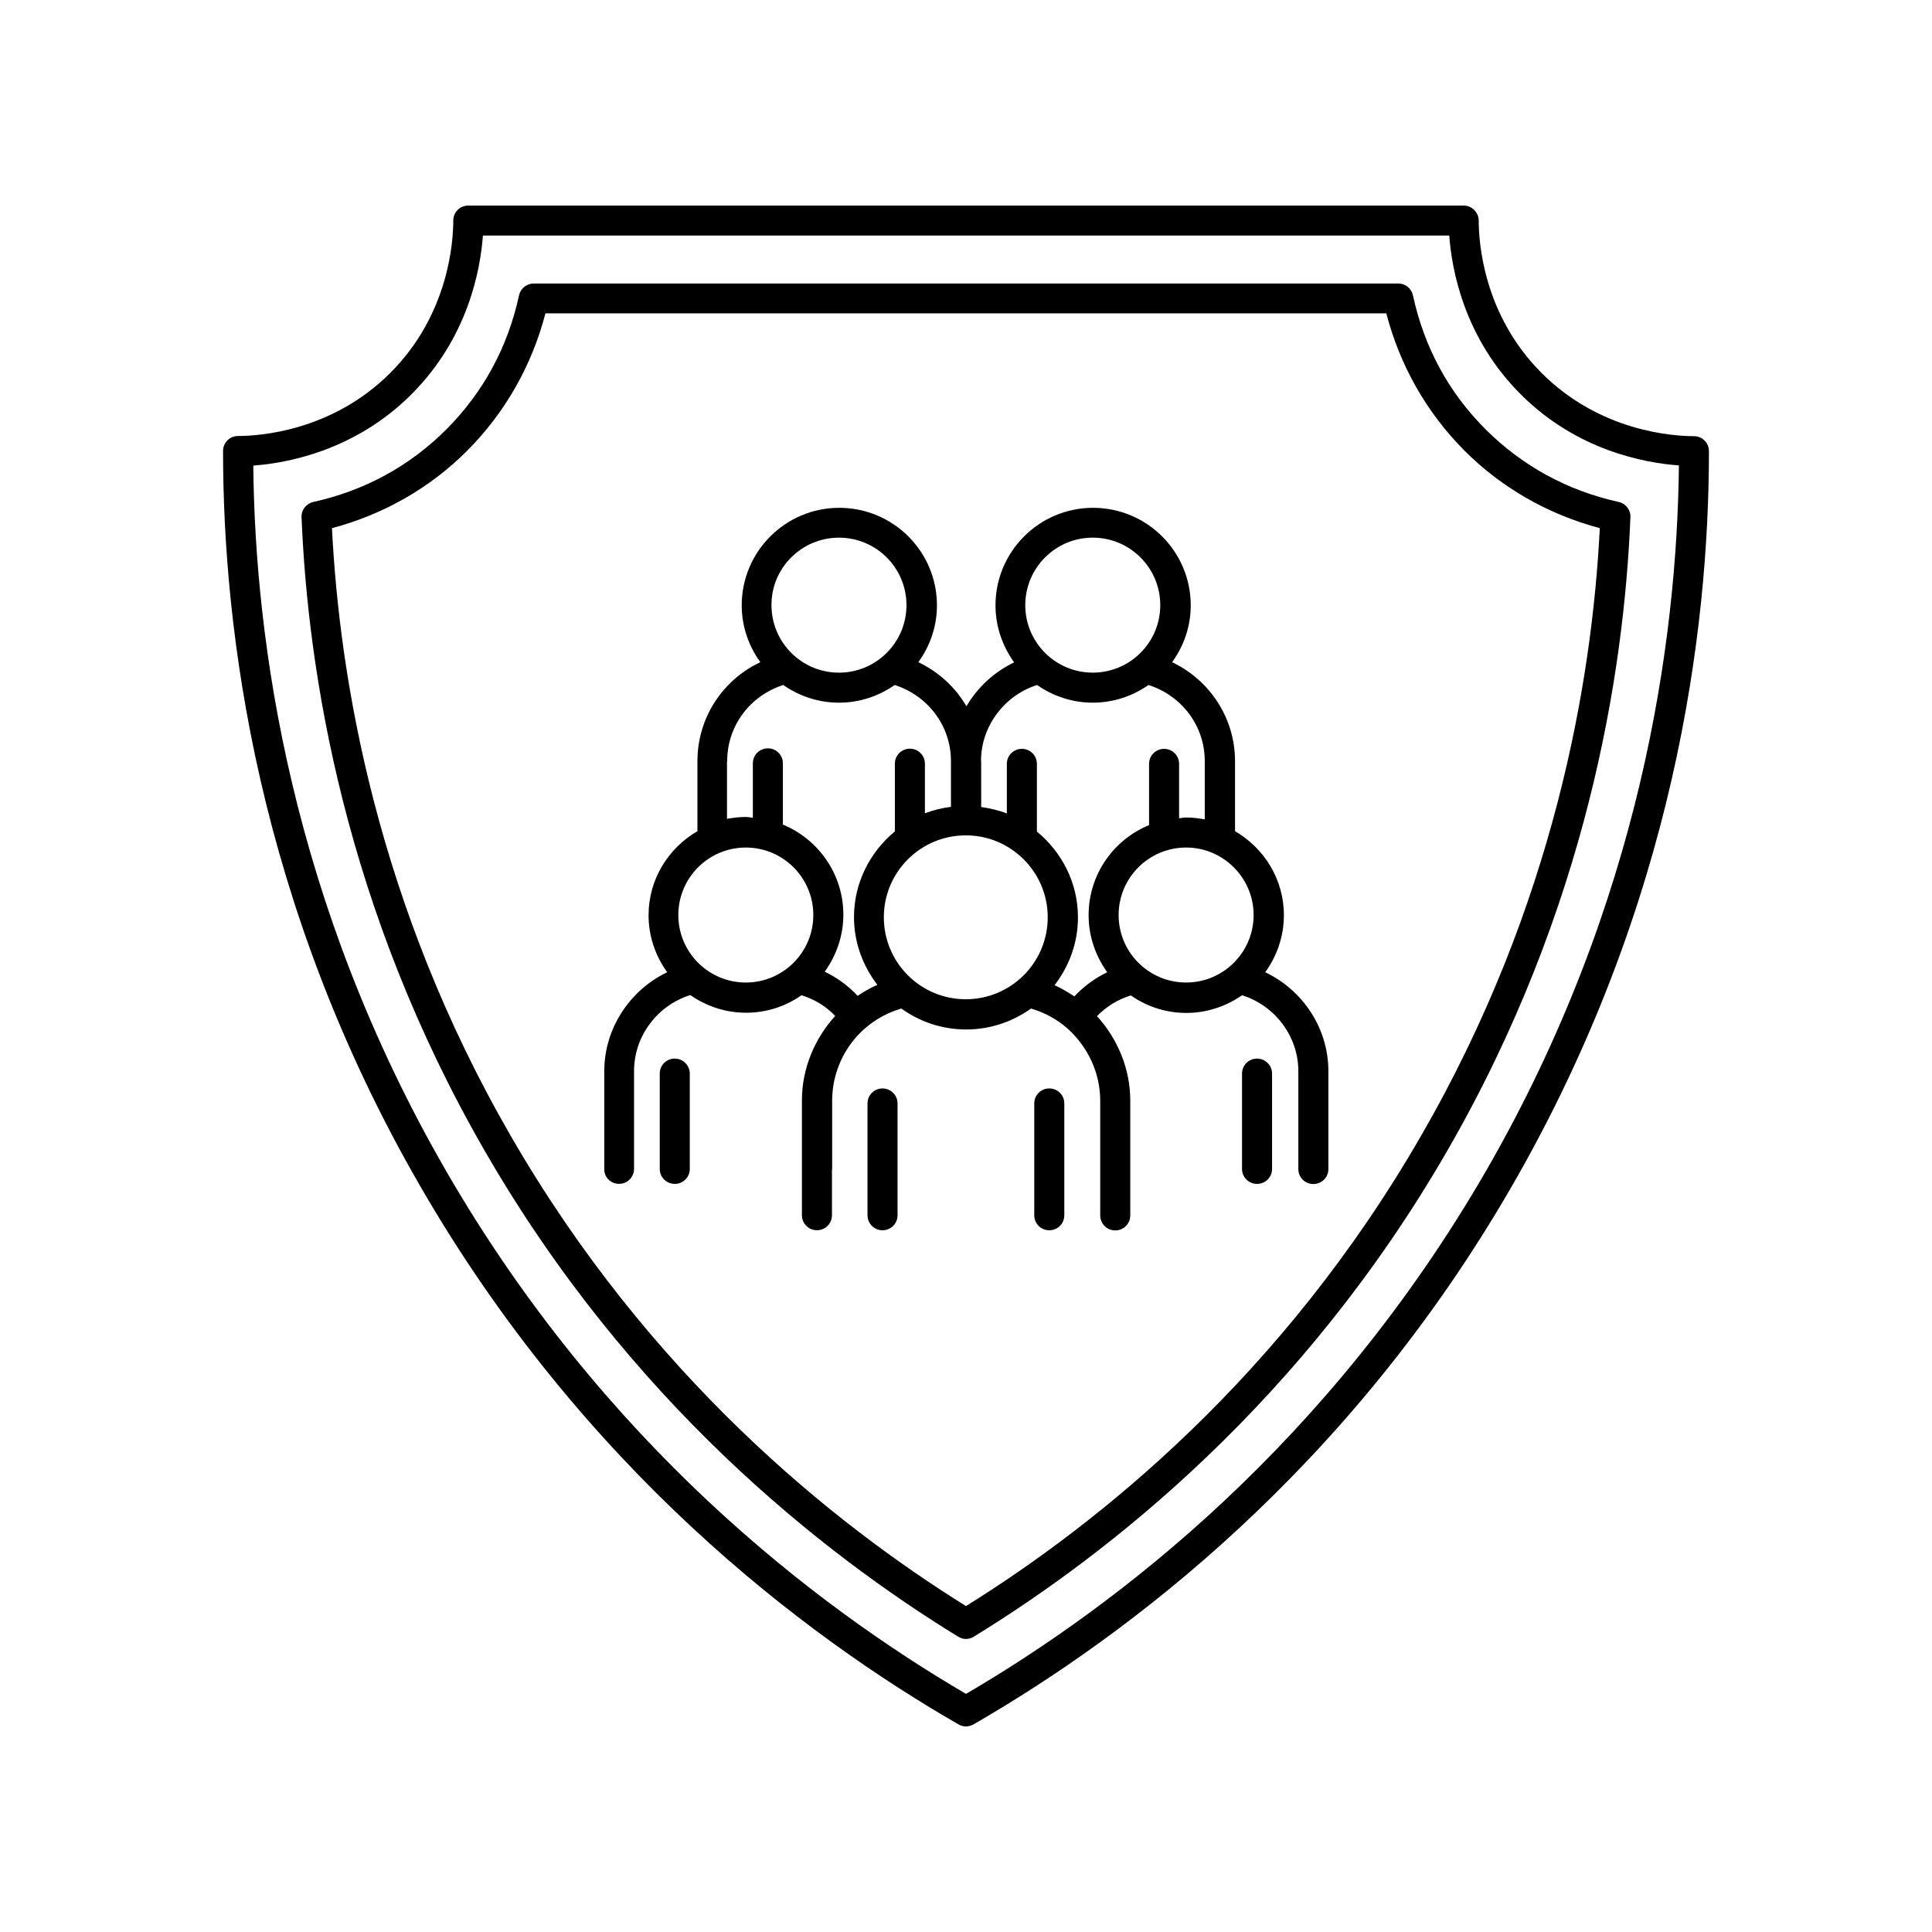 <?xml version="1.0" encoding="UTF-8"?>
<!-- Uploaded to: SVG Repo, www.svgrepo.com, Generator: SVG Repo Mixer Tools -->
<svg fill="#000000" width="800px" height="800px" version="1.1" viewBox="144 144 512 512" xmlns="http://www.w3.org/2000/svg">
 <g>
  <path d="m397.98 600.97c0.652 0.352 1.309 0.555 2.016 0.555s1.359-0.203 2.016-0.555c41.262-23.832 99.555-67.914 142.68-142.68 43.125-74.715 52.195-147.11 52.195-194.72 0-1.059-0.402-2.066-1.16-2.82-0.754-0.754-1.762-1.16-2.82-1.16-5.543 0-24.836-1.211-40.355-16.727-15.516-15.516-16.676-34.812-16.676-40.355 0-1.059-0.402-2.066-1.16-2.82-0.758-0.805-1.766-1.207-2.824-1.207h-263.79c-1.059 0-2.066 0.402-2.82 1.16-0.754 0.754-1.16 1.762-1.16 2.82 0 5.543-1.16 24.836-16.676 40.355-15.516 15.516-34.812 16.727-40.355 16.727-1.059 0-2.066 0.402-2.82 1.16-0.754 0.754-1.16 1.762-1.16 2.82 0 47.609 9.07 120.06 52.195 194.72 43.176 74.812 101.42 118.95 142.68 142.73zm-144.9-352.52c14.965-14.965 18.238-33 18.895-42.02h256.09c0.656 9.02 3.93 27.055 18.895 42.02 14.914 14.965 32.949 18.238 41.969 18.895-0.504 46.652-10.027 115.73-51.086 186.91-41.668 72.094-97.539 115.07-137.84 138.64-40.305-23.578-96.176-66.555-137.79-138.6-41.109-71.188-50.633-140.31-51.086-186.91 9.016-0.652 27.055-3.981 41.965-18.941z"/>
  <path d="m397.93 577.74c0.656 0.402 1.359 0.605 2.066 0.605s1.461-0.203 2.066-0.605c36.125-22.168 87.211-62.473 125.45-128.72 37.129-64.336 46.906-126.81 48.566-167.97 0.102-1.914-1.258-3.629-3.125-4.031-13.652-3.023-25.492-9.523-35.266-19.246-9.824-9.824-16.273-21.766-19.246-35.52-0.402-1.812-2.016-3.125-3.879-3.125l-229.13 0.004c-1.863 0-3.477 1.309-3.879 3.125-2.973 13.754-9.473 25.695-19.246 35.52-9.723 9.723-21.613 16.223-35.266 19.246-1.863 0.402-3.223 2.117-3.125 4.031 1.664 41.109 11.438 103.63 48.566 167.97 38.188 66.246 89.324 106.55 125.45 128.72zm-130.04-314.38c9.977-10.027 17.078-22.52 20.656-36.324h222.84c3.578 13.805 10.68 26.301 20.656 36.324 9.875 9.926 22.27 16.977 35.922 20.605-2.016 40.203-11.992 99.805-47.359 161.02-36.625 63.582-85.395 102.73-120.61 124.64-35.215-21.914-83.984-61.062-120.66-124.64-35.367-61.211-45.344-120.81-47.359-161.02 13.707-3.633 26.047-10.688 35.922-20.609z"/>
  <path d="m322.82 424.54c-2.215 0-3.981 1.762-3.981 3.981v25.242c0 2.215 1.762 3.981 3.981 3.981 2.215 0 3.981-1.762 3.981-3.981v-25.242c0-2.168-1.766-3.981-3.981-3.981z"/>
  <path d="m422.07 432.45c-2.215 0-3.981 1.762-3.981 3.981v29.625c0 2.215 1.762 3.981 3.981 3.981 2.215 0 3.981-1.762 3.981-3.981v-29.625c0-2.219-1.766-3.981-3.981-3.981z"/>
  <path d="m377.88 432.45c-2.215 0-3.981 1.762-3.981 3.981v29.625c0 2.215 1.762 3.981 3.981 3.981 2.215 0 3.981-1.762 3.981-3.981v-29.625c0-2.219-1.816-3.981-3.981-3.981z"/>
  <path d="m308.05 457.73c2.215 0 3.981-1.762 3.981-3.981v-25.945c0-9.219 6.195-17.383 14.914-20.102 4.18 2.922 9.27 4.684 14.762 4.684 5.492 0 10.531-1.715 14.711-4.637 3.426 1.059 6.5 2.922 8.918 5.492-5.441 5.996-8.816 13.906-8.816 22.371v30.43c0 2.215 1.762 3.981 3.981 3.981 2.215 0 3.981-1.762 3.981-3.981v-12.09c0-0.051 0.051-0.102 0.051-0.152v-18.188-0.102c0.051-7.305 3.223-14.055 8.414-18.742h0.051c0.102-0.051 0.102-0.152 0.203-0.203 2.719-2.418 6.047-4.231 9.672-5.289 4.836 3.477 10.73 5.543 17.18 5.543 6.398 0 12.293-2.066 17.18-5.543 3.629 1.059 6.953 2.871 9.723 5.34 0.051 0.051 0.102 0.102 0.152 0.152 5.188 4.734 8.414 11.488 8.465 18.793v0.102 18.188 0.102 12.141c0 2.215 1.762 3.981 3.981 3.981 2.215 0 3.981-1.762 3.981-3.981v-30.43c0-8.465-3.375-16.375-8.816-22.371 2.469-2.57 5.543-4.434 8.969-5.492 4.18 2.922 9.219 4.637 14.711 4.637 5.492 0 10.531-1.762 14.762-4.684 8.715 2.719 14.914 10.883 14.914 20.102v25.945c0 2.215 1.762 3.981 3.981 3.981 2.215 0 3.981-1.762 3.981-3.981v-25.945c0-11.336-6.75-21.461-16.727-26.199 3.074-4.281 4.938-9.473 4.938-15.113 0-9.523-5.238-17.785-12.949-22.27v-18.539c0-11.438-6.648-21.461-16.676-26.25 3.074-4.231 4.938-9.422 4.938-15.062 0-14.258-11.586-25.844-25.895-25.844-14.258 0-25.844 11.586-25.844 25.844 0 5.644 1.863 10.832 4.938 15.113-5.34 2.57-9.723 6.648-12.645 11.637-2.922-5.039-7.356-9.117-12.746-11.688 3.074-4.231 4.938-9.422 4.938-15.062 0-14.258-11.586-25.844-25.895-25.844-14.258 0-25.844 11.586-25.844 25.844 0 5.644 1.863 10.832 4.938 15.062-10.027 4.734-16.676 14.762-16.676 26.25v18.539c-7.707 4.484-12.949 12.746-12.949 22.27 0 5.644 1.863 10.832 4.938 15.113-9.926 4.734-16.676 14.914-16.676 26.199v25.945c-0.066 2.168 1.695 3.93 3.914 3.93zm168.17-71.238c0 9.875-8.012 17.887-17.887 17.887s-17.887-8.012-17.887-17.887 8.012-17.887 17.887-17.887c9.824 0 17.887 8.012 17.887 17.887zm-42.625-100.01c9.875 0 17.887 8.012 17.887 17.887s-8.012 17.887-17.887 17.887-17.887-8.012-17.887-17.887c0.004-9.875 8.012-17.887 17.887-17.887zm-29.621 59.199c0-9.219 6.195-17.383 14.863-20.152 4.18 2.922 9.27 4.684 14.762 4.684 5.492 0 10.578-1.762 14.762-4.684 8.816 2.82 14.914 10.832 14.914 20.152v15.469c-1.613-0.301-3.273-0.504-4.938-0.504-0.656 0-1.258 0.152-1.863 0.203v-14.41c0-2.215-1.762-3.981-3.981-3.981-2.215 0-3.981 1.762-3.981 3.981v16.223c-9.422 3.879-16.02 13.098-16.02 23.879 0 5.644 1.863 10.832 4.938 15.113-3.273 1.562-6.195 3.727-8.715 6.398-1.664-1.109-3.375-2.117-5.238-2.973 3.828-4.988 6.195-11.184 6.195-17.938 0-9.219-4.281-17.332-10.883-22.773v-17.938c0-2.215-1.762-3.981-3.981-3.981-2.215 0-3.981 1.762-3.981 3.981v13.148c-2.168-0.855-4.434-1.359-6.801-1.715l-0.008-12.184zm17.684 41.414c0 11.992-9.723 21.715-21.715 21.715-11.992 0-21.715-9.723-21.715-21.715 0-11.992 9.723-21.715 21.715-21.715 11.988 0 21.715 9.723 21.715 21.715zm-55.32-100.61c9.875 0 17.887 8.012 17.887 17.887s-8.012 17.887-17.887 17.887-17.887-8.012-17.887-17.887c-0.047-9.875 8.012-17.887 17.887-17.887zm-29.625 59.199c0-9.32 6.047-17.332 14.863-20.152 4.18 2.922 9.27 4.684 14.762 4.684s10.578-1.762 14.762-4.684c8.816 2.82 14.914 10.832 14.914 20.152v12.141c-2.418 0.301-4.684 0.855-6.902 1.715v-13.148c0-2.215-1.762-3.981-3.981-3.981-2.215 0-3.981 1.762-3.981 3.981v17.938c-6.551 5.441-10.832 13.551-10.832 22.723 0 6.75 2.367 12.949 6.195 17.938-1.863 0.805-3.578 1.812-5.238 2.922-2.469-2.672-5.441-4.836-8.715-6.398 3.074-4.281 4.938-9.473 4.938-15.113 0-10.781-6.648-20-16.02-23.879v-16.223c0-2.215-1.762-3.981-3.981-3.981-2.215 0-3.981 1.762-3.981 3.981v14.41c-0.605-0.051-1.211-0.203-1.863-0.203-1.715 0-3.375 0.203-4.988 0.504l-0.004-15.324zm4.938 22.922c9.875 0 17.887 8.012 17.887 17.887s-8.012 17.887-17.887 17.887-17.887-8.012-17.887-17.887c0.004-9.875 8.012-17.887 17.887-17.887z"/>
  <path d="m477.13 424.54c-2.215 0-3.981 1.762-3.981 3.981v25.242c0 2.215 1.762 3.981 3.981 3.981 2.215 0 3.981-1.762 3.981-3.981v-25.242c0-2.168-1.766-3.981-3.981-3.981z"/>
 </g>
</svg>